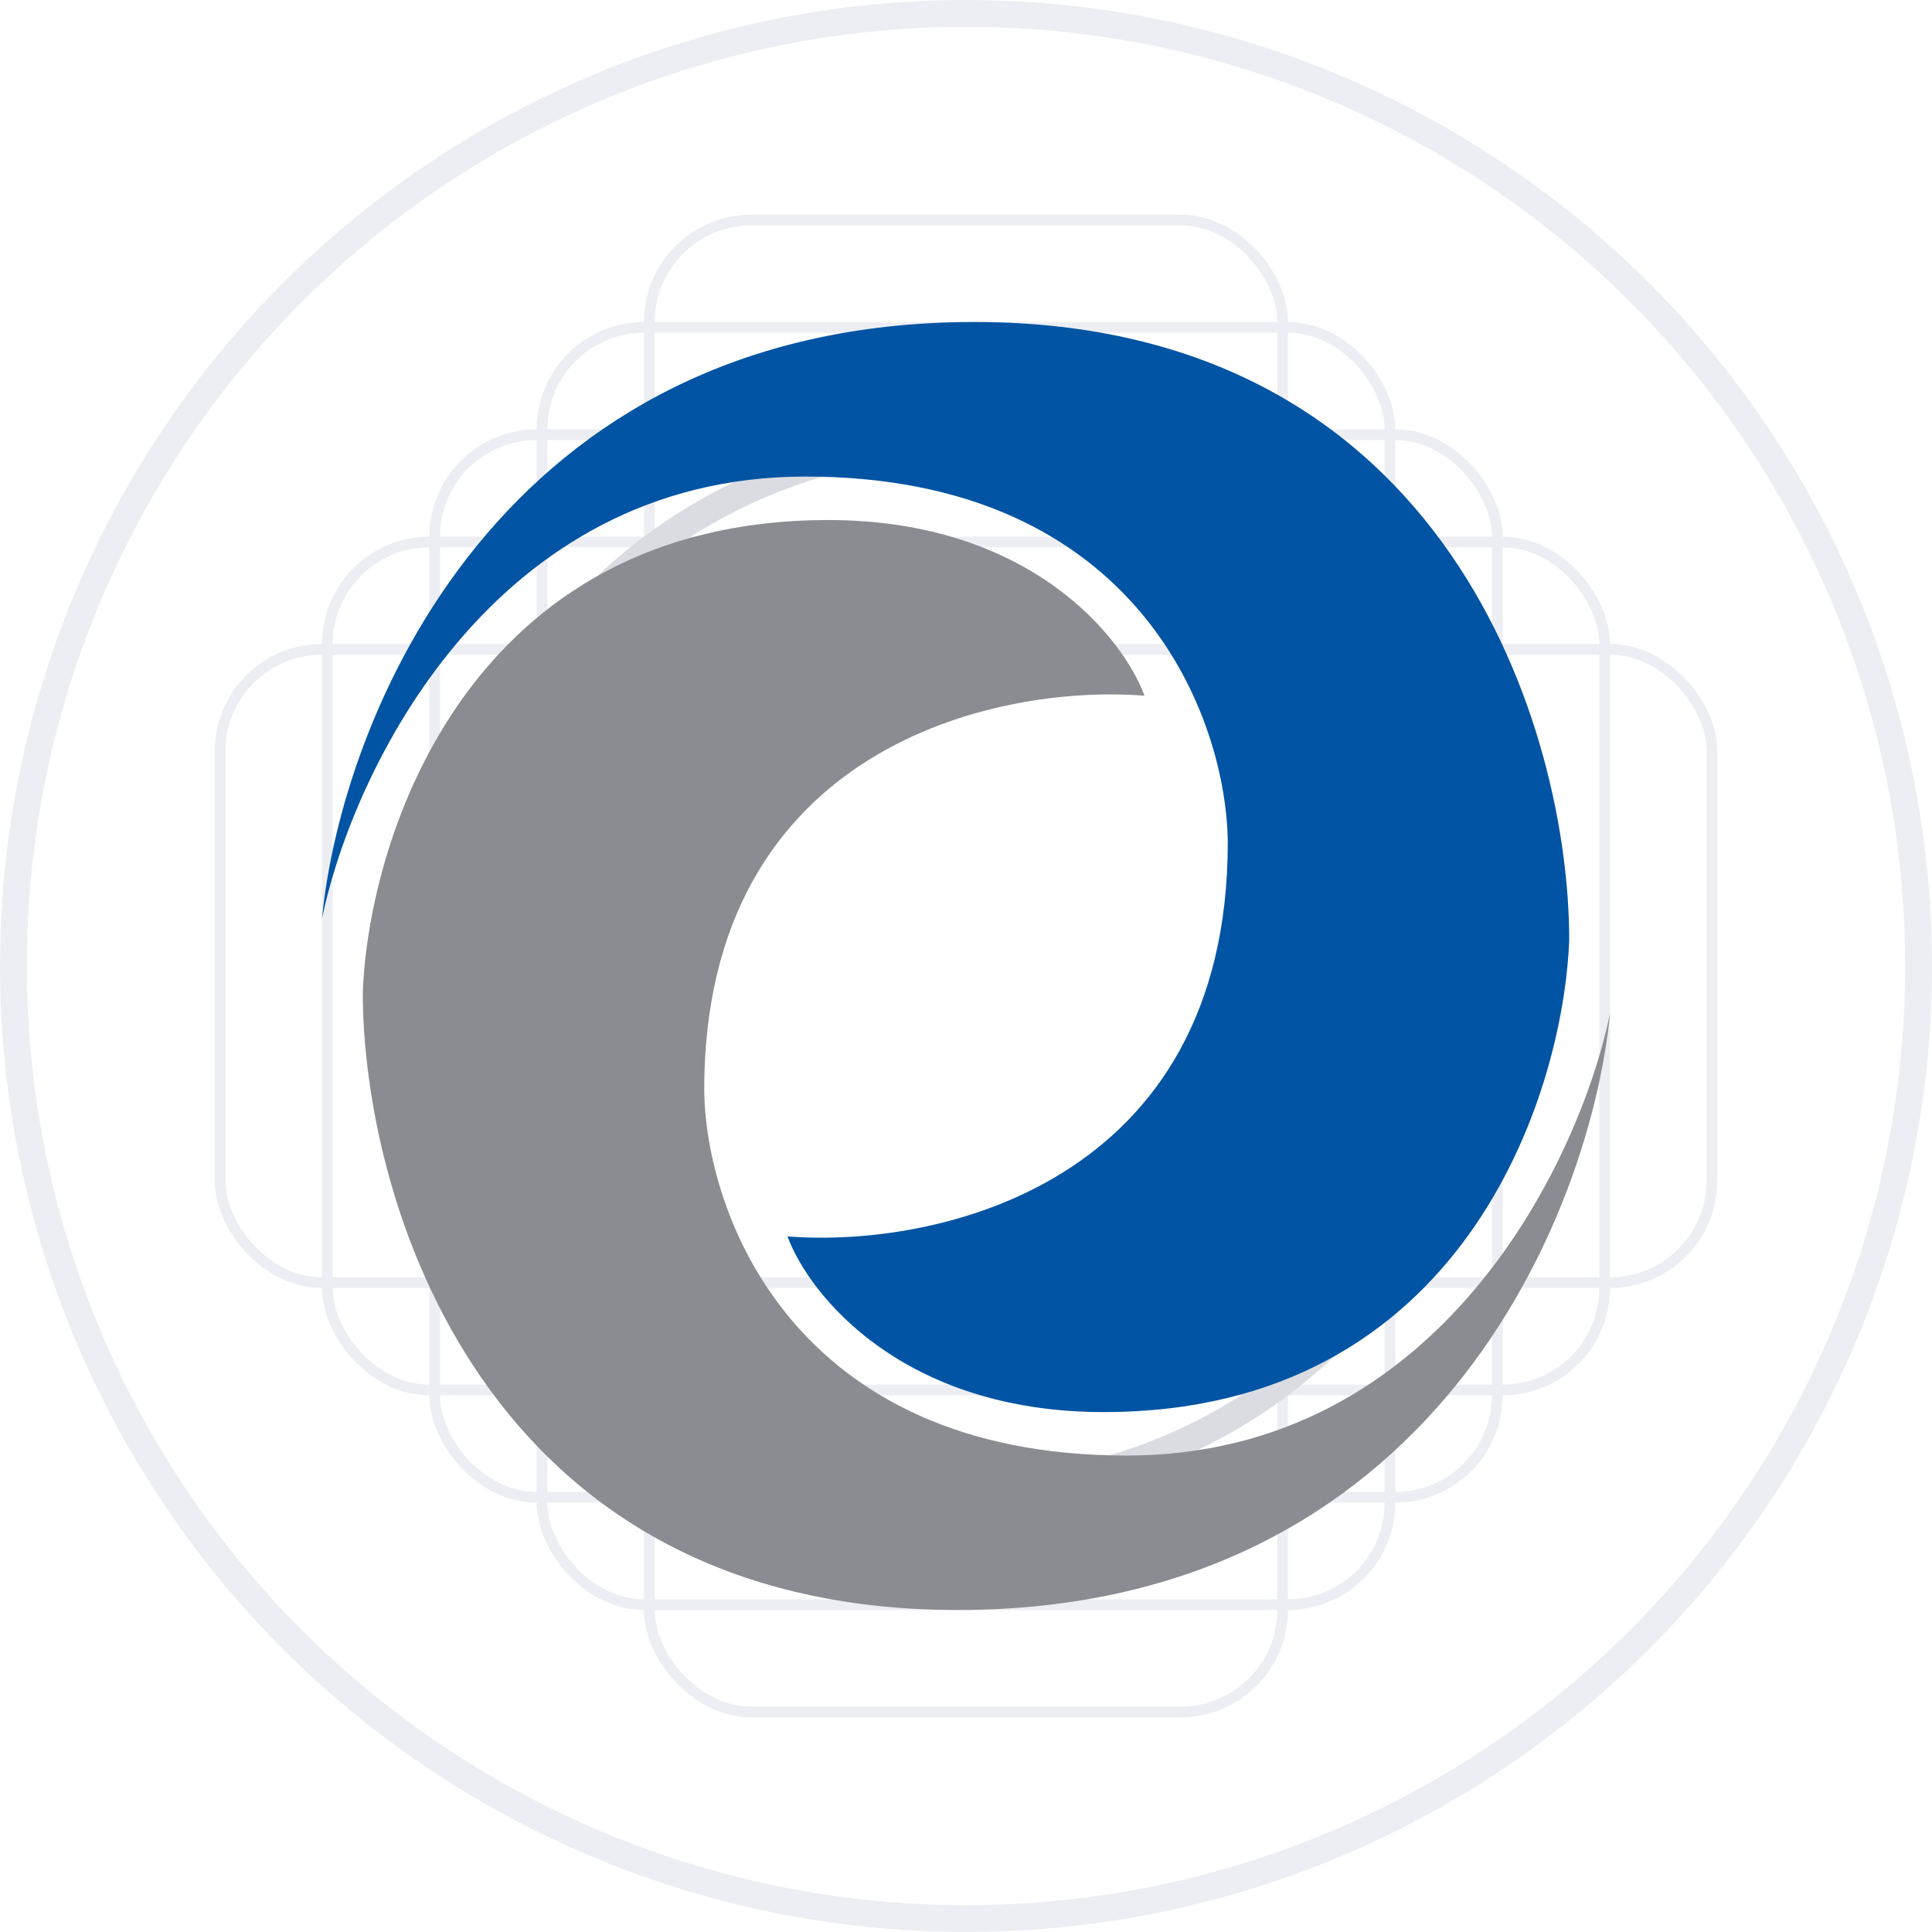 <svg xmlns="http://www.w3.org/2000/svg" width="18" height="18" fill="none"><rect width="100%" height="100%" fill="#333333" stroke="none"/><g clip-path="url(#a)"><path fill="#fff" d="M0 0h18v18H0z"/><g clip-path="url(#b)" opacity=".6"><circle cx="9" cy="9" r="8.875" stroke="#E0E3EB" stroke-width=".25"/><rect width="11.9" height="7.9" x="3.05" y="5.05" stroke="#E0E3EB" stroke-width=".1" rx=".95"/><rect width="13.9" height="5.9" x="2.05" y="6.05" stroke="#E0E3EB" stroke-width=".1" rx=".95"/><rect width="9.9" height="9.9" x="4.05" y="4.05" stroke="#E0E3EB" stroke-width=".1" rx=".95"/><rect width="7.9" height="11.9" x="5.05" y="3.05" stroke="#E0E3EB" stroke-width=".1" rx=".95"/><rect width="5.9" height="13.9" x="6.05" y="2.05" stroke="#E0E3EB" stroke-width=".1" rx=".95"/><circle cx="9" cy="9" r="4.875" stroke="#C1C4CD" stroke-width=".25"/></g><path fill="#0154A3" d="M9.078 3C4.644 3 3.178 6.705 3 8.557 3.285 7.184 4.584 4.44 7.504 4.44c3.121 0 3.924 2.271 3.935 3.407 0 3.202-2.735 3.782-4.102 3.672.2.545 1.071 1.637 2.947 1.637 3.335 0 4.28-2.933 4.336-4.4C14.62 6.838 13.512 3 9.078 3"/><path fill="#8B8C91" d="M8.922 15c4.434 0 5.9-3.705 6.078-5.557-.285 1.373-1.584 4.118-4.504 4.118-3.121 0-3.924-2.271-3.935-3.407 0-3.202 2.735-3.782 4.102-3.672-.2-.546-1.071-1.637-2.947-1.637-3.335 0-4.28 2.933-4.336 4.4C3.38 11.162 4.488 15 8.922 15"/></g><defs><clipPath id="a"><path fill="#fff" d="M0 0h18v18H0z"/></clipPath><clipPath id="b"><path fill="#fff" d="M0 0h18v18H0z"/></clipPath></defs></svg>